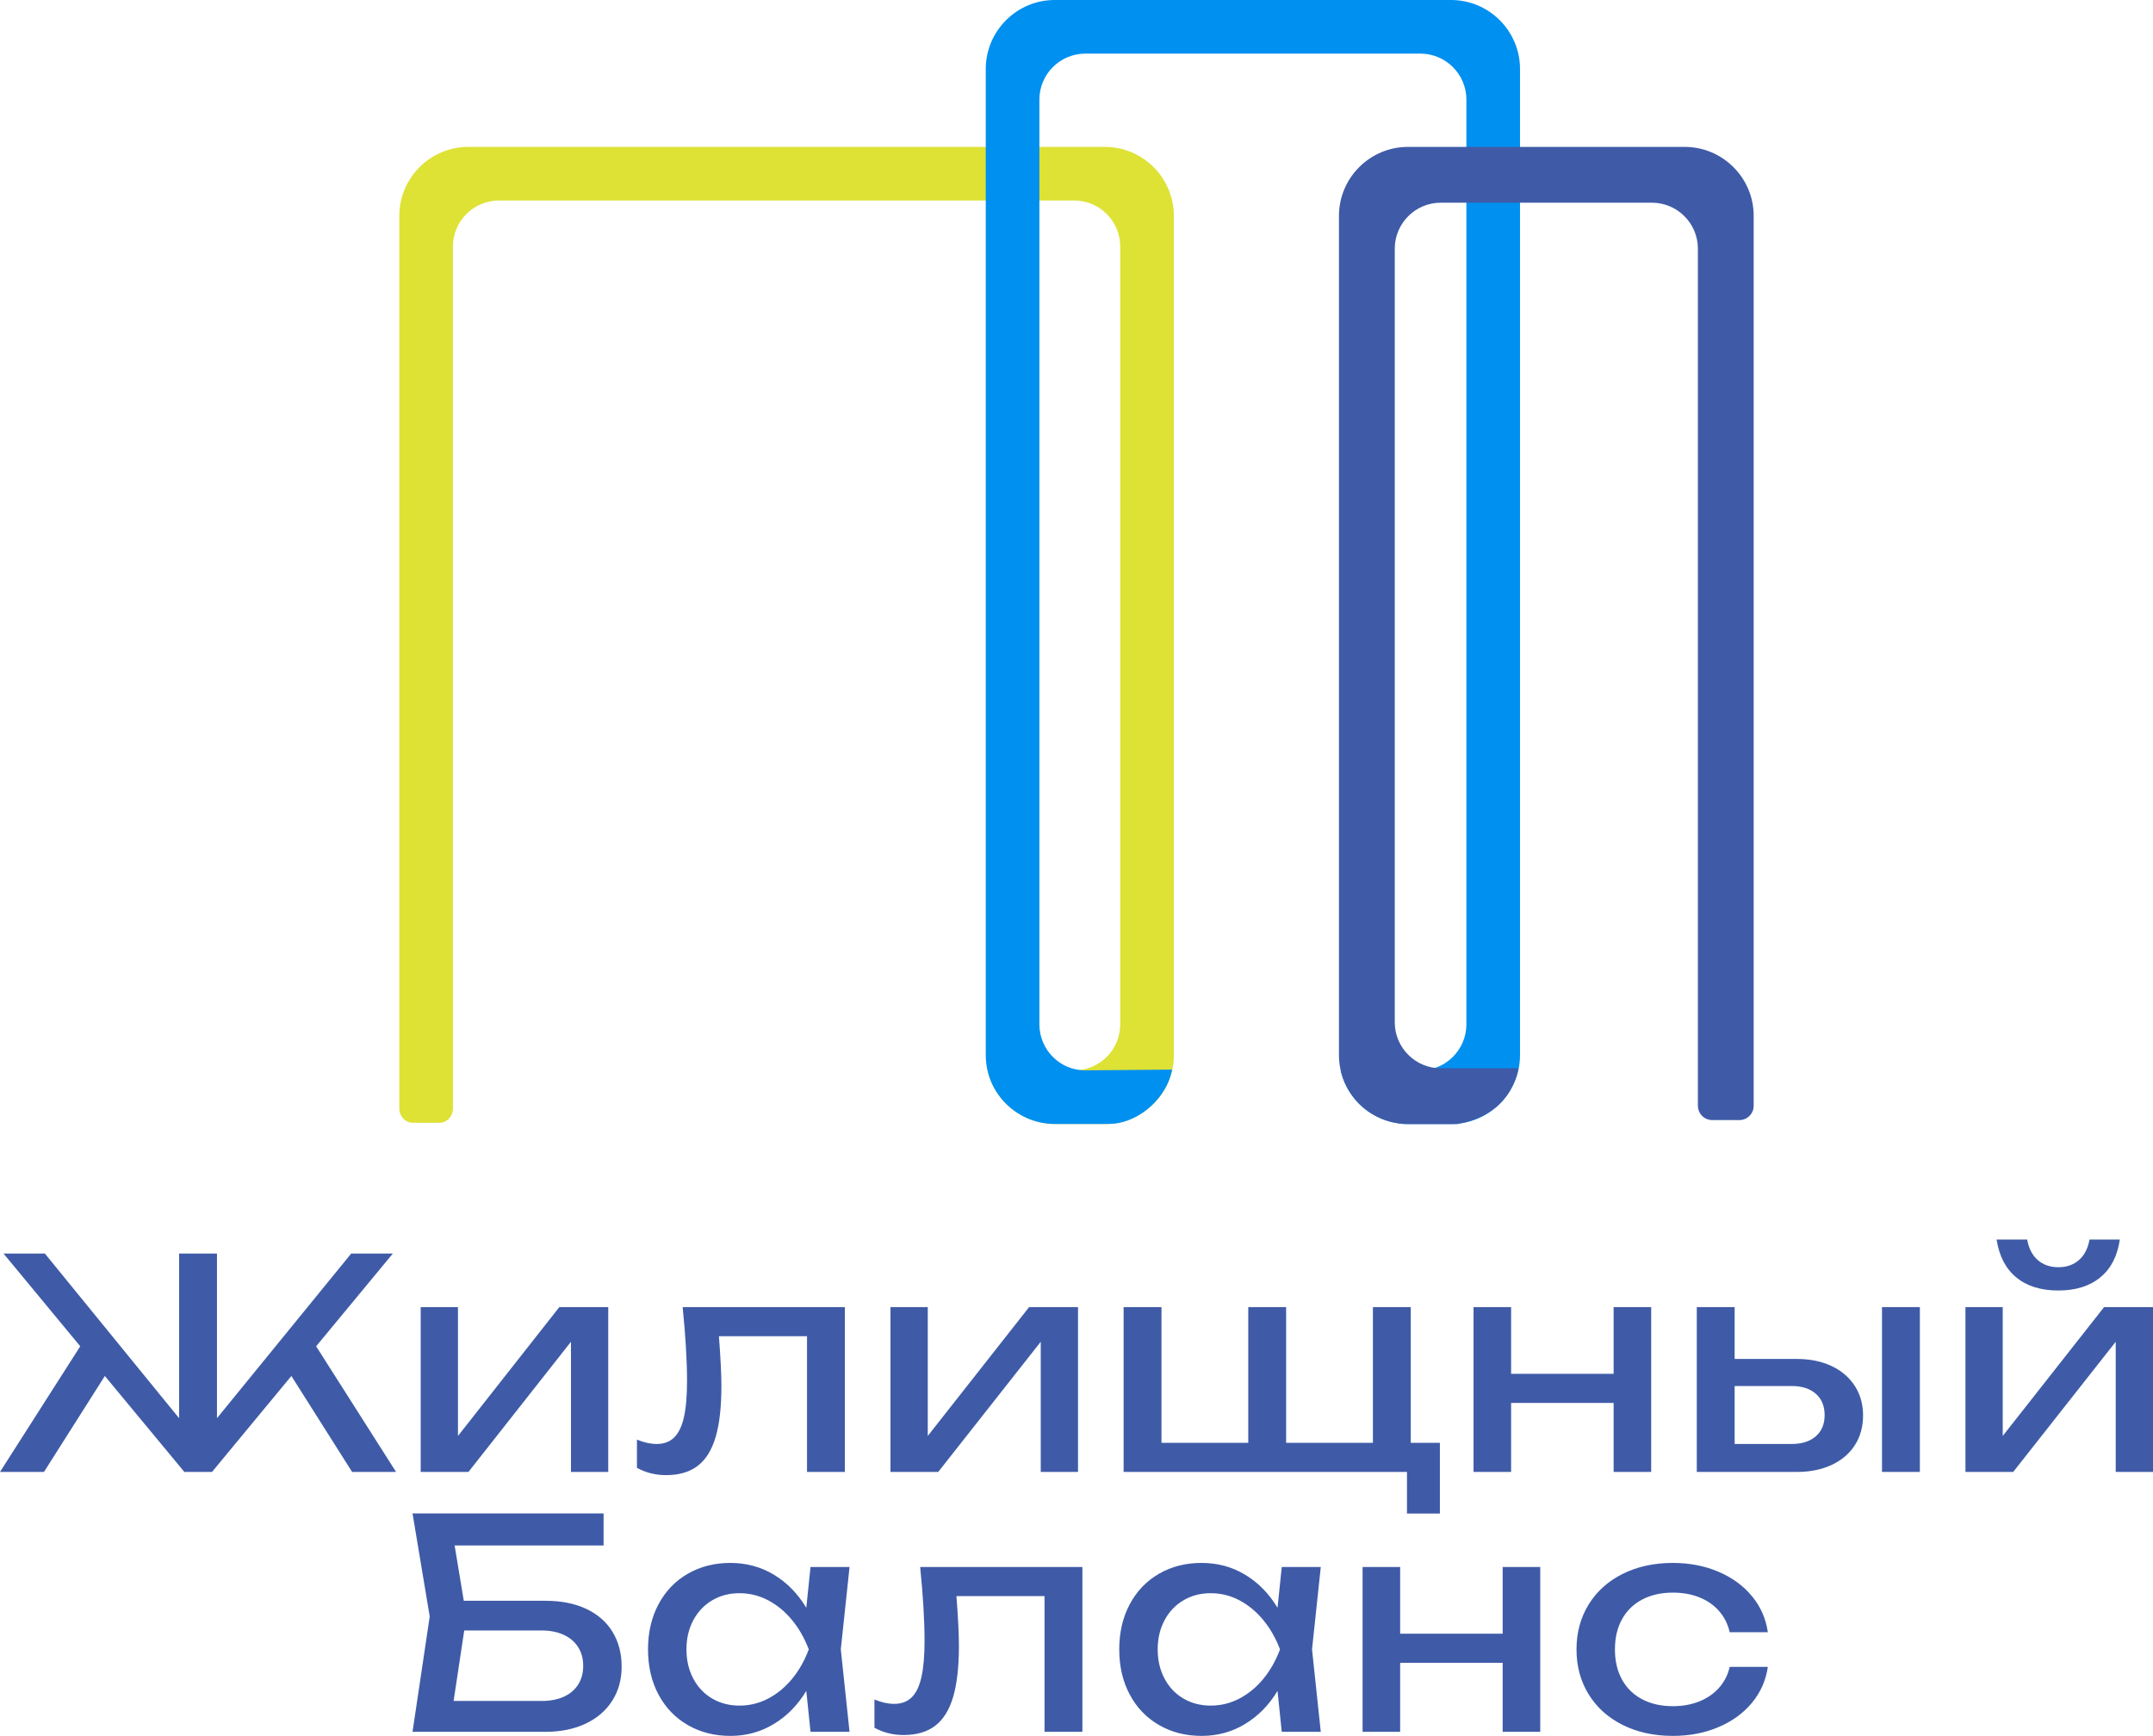 <?xml version="1.0" encoding="UTF-8"?>
<!DOCTYPE svg PUBLIC "-//W3C//DTD SVG 1.1//EN" "http://www.w3.org/Graphics/SVG/1.1/DTD/svg11.dtd">
<!-- Creator: CorelDRAW -->
<svg xmlns="http://www.w3.org/2000/svg" xml:space="preserve" width="798.308mm" height="643.717mm" version="1.1" style="shape-rendering:geometricPrecision; text-rendering:geometricPrecision; image-rendering:optimizeQuality; fill-rule:evenodd; clip-rule:evenodd"
viewBox="0 0 837734.07 675508.44"
 xmlns:xlink="http://www.w3.org/1999/xlink"
 xmlns:xodm="http://www.corel.com/coreldraw/odm/2003">
 <defs>
  <style type="text/css">
   <![CDATA[
    .fil0 {fill:#DDE235}
    .fil2 {fill:#3F5BA7}
    .fil1 {fill:#0090F0}
    .fil3 {fill:#3F5BA7;fill-rule:nonzero}
   ]]>
  </style>
 </defs>
 <g id="Слой_x0020_1">
  <path class="fil0" d="M173040.61 436470.76l84.06 -40.09c1933.81,-918.95 3120.98,-2923.7 3120.98,-5052.9l0 -55909.01c0,-71.46 -1.99,-143.03 -4.51,-214.39l-1.89 -53.94 0 -279286.39c0,-9852.9 8029.91,-17882.91 17882.81,-17882.91l223876.25 0c9852.9,0 17882.81,8030.01 17882.81,17882.91l0 302720.13c0,9853.01 -8029.8,17882.91 -17882.81,17882.91l-33802.32 0c2747.19,11783.04 12607.44,19837.92 24955.25,20865.69l20769.46 0c14771.69,0 26826.21,-12054.3 26826.21,-26826.1l0 -326565.03c0,-14771.69 -12054.51,-26826.1 -26826.21,-26826.1l-247721.05 0c-14771.69,0 -26826.21,12054.41 -26826.21,26826.1l0 347386.12c0,2939.44 2278.53,5541.5 5282.93,5541.5l10306.45 0c686.19,0 1358.54,-138.73 1988.69,-410.21l89.09 -38.3z"/>
  <path class="fil1" d="M456128.5 416228.51l-33793.19 288.48c-9878.61,84.27 -17908.41,-8037.15 -17908.41,-17882.7l0 -359885.68c0,-9852.9 8030.12,-17883.02 17882.91,-17883.02l130378.74 0c9852.9,0 17882.81,8030.12 17882.81,17883.02l0 359885.68c0,9852.9 -8029.91,17882.81 -17882.81,17882.81l-31051.77 0c994.61,4423.48 3180.38,8630.26 6187.29,11976.44 4792.86,5333.09 11230.33,8138.2 18289.76,8889.25l18497.12 0c14771.69,0 26826.1,-12054.41 26826.1,-26826.1l0 -383730.47c0,-14771.69 -12054.2,-26826.31 -26826.1,-26826.31l-154223.63 0c-14771.69,0 -26826.1,12054.62 -26826.1,26826.31l0 383730.47c0,937 48.48,1873.68 145.86,2805.64 1423.49,13598.58 12995.92,24020.46 26680.24,24020.46l20983.54 0c9926.04,0 19545.98,-7510.57 23299.64,-16490.8 518.71,-1241.32 1070.06,-2985.09 1458.02,-4663.47z"/>
  <path class="fil2" d="M567000.61 437424.13c7403.74,-1292.74 14230.31,-4436.49 18890.64,-10510.03 2489.04,-3243.86 4191.15,-7158.39 4973.78,-11201.57l-30277.64 0c-9852.8,0 -17882.81,-8029.91 -17882.81,-17882.81l0 -301069.76c0,-9852.8 8030.01,-17882.81 17882.81,-17882.81l82178.73 0c9852.9,0 17882.91,8030.01 17882.91,17882.81l0 333565.18c0,2734.49 2027.73,5082.28 4729.48,5481.58l72.51 10.7 96.12 11.23c213.45,24.98 428.36,37.99 643.27,37.99l10628.92 0c3048.47,0 5541.29,-2493.13 5541.29,-5541.5l0 -346333.48c0,-14771.69 -12054.41,-26826.1 -26826.1,-26826.1l-107715.45 0c-14771.59,0 -26826.1,12054.51 -26826.1,26826.1l0 326606.38c0,14771.8 12054.41,26826.1 26826.1,26826.1 6393.81,0 12787.72,0 19181.53,0z"/>
  <path class="fil3" d="M123005.43 523890.65l31105.5 48896.28 -17110.88 0 -23626.63 -37337.91 -30878.73 37337.91 -10765.13 0 -30935.39 -37337.91 -23683.29 37337.91 -17110.88 0 31218.83 -48896.28 -29858.93 -36091.35 16090.98 0 52238.99 64080.59 0 -64080.59 14731.18 0 0 64080.59 52238.99 -64080.59 16204.31 0 -29858.93 36091.35zm55190.92 34901.66l39434.27 -50142.74 19037.13 0 0 64137.36 -14504.52 0 0 -50652.63 -39887.5 50652.63 -18583.9 0 0 -64137.36 14504.52 0 0 50142.74zm150547 -50142.74l0 64137.36 -14731.18 0 0 -52805.66 -34278.32 0c642.12,8347.66 963.23,14806.74 963.23,19377.24 0,8120.99 -736.56,14712.19 -2228.58,19792.59 -1492.02,5080.4 -3814.94,8838.67 -6968.98,11256.14 -3154.04,2417.47 -7271.2,3626.16 -12332.6,3626.16 -4117.16,0 -7894.43,-944.34 -11331.7,-2832.92l0 -10991.8c2719.59,1133.23 5288.07,1699.8 7705.54,1699.8 2795.04,0 5061.51,-849.79 6780.09,-2530.7 1718.58,-1680.91 2984.04,-4306.05 3796.05,-7894.43 812.23,-3588.38 1208.79,-8309.88 1208.79,-14164.52 0,-7781.1 -566.56,-17337.55 -1699.8,-28669.24l63117.46 0zm32244.29 50142.74l39434.27 -50142.74 19037.24 0 0 64137.36 -14504.62 0 0 -50652.63 -39887.5 50652.63 -18583.9 0 0 -64137.36 14504.52 0 0 50142.74zm187941.58 -50142.74l0 52805.66 11331.7 0 0 27536.01 -12804.83 0 0 -16204.31 -110257.17 0 0 -64137.36 14731.08 0 0 52805.66 33768.42 0 0 -52805.66 14731.29 0 0 52805.66 33768.32 0 0 -52805.66 14731.18 0zm78930.88 25949.55l0 -25949.55 14617.75 0 0 64137.36 -14617.75 0 0 -26856.11 -39887.5 0 0 26856.11 -14617.96 0 0 -64137.36 14617.96 0 0 25949.55 39887.5 0zm71225.23 -5779.08c5136.96,0 9650.79,906.46 13541.39,2738.48 3890.5,1831.91 6912.2,4419.28 9065.23,7743.32 2153.03,3323.83 3229.59,7157.76 3229.59,11501.59 0,4381.61 -1057.68,8234.43 -3191.81,11558.26 -2134.14,3324.04 -5155.85,5892.52 -9046.45,7705.54 -3890.5,1813.13 -8385.44,2719.7 -13484.62,2719.7l-38981.04 0 0 -64137.36 14731.18 0 0 20170.47 24136.52 0zm33201.86 43966.89l0 -64137.36 14731.08 0 0 64137.36 -14731.08 0zm-35128.32 -10878.47c3966.16,0 7101.2,-1000.9 9386.45,-3002.82 2285.25,-2001.91 3418.38,-4740.5 3418.38,-8215.44 0,-3512.93 -1133.13,-6289.18 -3418.38,-8309.99 -2285.25,-2020.8 -5420.29,-3021.71 -9386.45,-3021.71l-22210.06 0 0 22549.95 22210.06 0zm82103.7 -3116.15l39434.27 -50142.74 19037.24 0 0 64137.36 -14504.52 0 0 -50652.63 -39887.61 50652.63 -18583.9 0 0 -64137.36 14504.52 0 0 50142.74zm21643.49 -56601.82c-6798.98,0 -12257.05,-1699.69 -16374.21,-5099.18 -4117.16,-3399.49 -6666.75,-8309.99 -7648.98,-14731.18l11898.26 0c604.45,3437.27 1964.24,6081.3 4079.49,7950.99 2115.14,1869.8 4797.06,2814.14 8045.44,2814.14 3248.48,0 5930.29,-944.34 8045.44,-2814.14 2115.25,-1869.69 3475.15,-4513.73 4079.49,-7950.99l11784.93 0c-906.46,6383.42 -3418.38,11275.03 -7554.43,14693.41 -4136.16,3418.38 -9594.12,5136.96 -16355.43,5136.96zm-588714.72 120739.07c6194.63,0 11520.59,1057.57 15977.75,3172.82 4457.06,2115.25 7856.55,5099.28 10198.46,8970.89 2341.81,3871.71 3512.82,8366.55 3512.82,13465.83 0,5023.62 -1208.79,9443.12 -3645.04,13276.94 -2436.26,3833.83 -5892.52,6817.87 -10368.46,8933.11 -4475.95,2115.25 -9707.46,3172.93 -15675.53,3172.93l-51672.43 0 6685.64 -44873.45 -6685.64 -40114.17 74335.82 0 0 12464.82 -57961.51 0 3569.49 21530.27 31728.63 0zm-1359.8 38980.94c3248.48,0 6100.19,-547.78 8536.66,-1643.13 2436.26,-1095.35 4305.95,-2681.81 5609.08,-4759.28 1303.13,-2077.47 1945.25,-4513.83 1945.25,-7308.87 0,-2757.47 -661.01,-5174.84 -1983.03,-7252.31 -1322.02,-2077.47 -3210.6,-3682.82 -5665.74,-4797.06 -2455.35,-1114.34 -5307.06,-1662.02 -8555.54,-1662.02l-30085.6 0 -4136.05 27422.68 34334.99 0zm119724.94 -52125.76l-3399.59 32068.63 3399.59 32068.73 -15184.52 0 -1643.13 -15920.98c-3323.83,5514.63 -7535.54,9801.8 -12634.72,12880.28 -5099.28,3097.37 -10727.36,4627.06 -16884.32,4627.06 -6194.63,0 -11728.16,-1397.47 -16600.77,-4230.5 -4872.62,-2813.93 -8668.77,-6761.2 -11388.36,-11860.48 -2719.59,-5099.18 -4079.49,-10953.92 -4079.49,-17564.11 0,-6610.09 1359.9,-12464.82 4079.49,-17564 2719.59,-5099.28 6515.75,-9065.44 11388.36,-11879.37 4872.62,-2814.14 10406.14,-4211.61 16600.77,-4211.61 6194.74,0 11841.7,1529.69 16922.09,4589.28 5080.29,3059.49 9273.11,7346.76 12596.94,12861.39l1643.13 -15864.31 15184.52 0zm-42833.76 53938.79c3966.05,0 7705.54,-925.45 11199.47,-2757.37 3493.93,-1831.91 6591.2,-4381.5 9291.9,-7667.76 2700.81,-3286.15 4853.83,-7101.09 6478.07,-11445.03 -1624.24,-4306.05 -3777.27,-8102.1 -6478.07,-11388.26 -2700.7,-3286.26 -5797.97,-5854.74 -9291.9,-7705.54 -3493.93,-1850.91 -7233.42,-2776.36 -11199.47,-2776.36 -3966.16,0 -7516.76,925.45 -10651.8,2795.25 -3135.15,1869.69 -5571.4,4457.06 -7327.87,7762.21 -1756.36,3304.94 -2643.93,7082.21 -2643.93,11312.7 0,4230.6 887.57,8007.76 2643.93,11331.7 1756.46,3324.04 4192.72,5911.4 7327.87,7762.21 3135.04,1850.8 6685.64,2776.26 10651.8,2776.26zm133436.12 -53938.79l0 64137.36 -14731.08 0 0 -52805.66 -34278.32 0c642.12,8347.66 963.13,14806.64 963.13,19377.24 0,8120.99 -736.46,14712.19 -2228.58,19792.59 -1492.02,5080.4 -3814.94,8838.67 -6968.87,11256.14 -3154.04,2417.47 -7271.2,3626.16 -12332.71,3626.16 -4117.16,0 -7894.43,-944.34 -11331.59,-2832.92l0 -10991.8c2719.49,1133.23 5287.96,1699.8 7705.54,1699.8 2795.04,0 5061.4,-849.79 6780.09,-2530.7 1718.58,-1680.91 2984.04,-4306.05 3796.05,-7894.43 812.12,-3588.38 1208.79,-8309.88 1208.79,-14164.52 0,-7781.1 -566.67,-17337.55 -1699.8,-28669.24l63117.35 0zm92755.5 0l-3399.49 32068.63 3399.49 32068.73 -15184.41 0 -1643.13 -15920.98c-3323.93,5514.63 -7535.54,9801.8 -12634.83,12880.28 -5099.18,3097.37 -10727.25,4627.06 -16884.21,4627.06 -6194.63,0 -11728.26,-1397.47 -16600.77,-4230.5 -4872.72,-2813.93 -8668.88,-6761.2 -11388.36,-11860.48 -2719.59,-5099.18 -4079.49,-10953.92 -4079.49,-17564.11 0,-6610.09 1359.9,-12464.82 4079.49,-17564 2719.49,-5099.28 6515.64,-9065.44 11388.36,-11879.37 4872.51,-2814.14 10406.14,-4211.61 16600.77,-4211.61 6194.74,0 11841.7,1529.69 16922.09,4589.28 5080.29,3059.49 9273.01,7346.76 12596.94,12861.39l1643.13 -15864.31 15184.41 0zm-42833.65 53938.79c3966.05,0 7705.54,-925.45 11199.37,-2757.37 3493.93,-1831.91 6591.3,-4381.5 9292,-7667.76 2700.7,-3286.15 4853.83,-7101.09 6477.97,-11445.03 -1624.14,-4306.05 -3777.27,-8102.1 -6477.97,-11388.26 -2700.7,-3286.26 -5798.07,-5854.74 -9292,-7705.54 -3493.83,-1850.91 -7233.32,-2776.36 -11199.37,-2776.36 -3966.16,0 -7516.76,925.45 -10651.9,2795.25 -3135.04,1869.69 -5571.3,4457.06 -7327.76,7762.21 -1756.36,3304.94 -2644.03,7082.21 -2644.03,11312.7 0,4230.6 887.68,8007.76 2644.03,11331.7 1756.46,3324.04 4192.72,5911.4 7327.76,7762.21 3135.15,1850.8 6685.75,2776.26 10651.9,2776.26zm113605.76 -27989.24l0 -25949.55 14617.75 0 0 64137.36 -14617.75 0 0 -26856.11 -39887.5 0 0 26856.11 -14617.85 0 0 -64137.36 14617.85 0 0 25949.55 39887.5 0zm103180.52 12918.16c-755.45,5250.29 -2814.04,9915.23 -6194.63,13994.62 -3380.6,4079.39 -7743.32,7233.42 -13088.06,9480.79 -5344.74,2266.36 -11237.25,3380.6 -17658.55,3380.6 -7327.76,0 -13824.62,-1416.36 -19509.36,-4249.39 -5684.74,-2832.82 -10104.02,-6798.98 -13258.06,-11898.26 -3153.93,-5099.18 -4740.39,-10935.03 -4740.39,-17507.44 0,-6572.31 1586.46,-12408.16 4740.39,-17507.34 3154.04,-5099.28 7573.32,-9065.44 13258.06,-11898.26 5684.74,-2833.03 12181.6,-4249.39 19509.36,-4249.39 6421.3,0 12313.82,1133.13 17658.55,3399.38 5344.74,2266.36 9707.46,5439.29 13088.06,9518.67 3380.6,4079.39 5439.18,8763.11 6194.63,14051.29l-14844.41 0c-717.78,-3172.93 -2096.36,-5930.29 -4136.05,-8253.22 -2039.69,-2323.03 -4589.39,-4098.27 -7667.76,-5325.95 -3078.59,-1227.47 -6515.75,-1831.91 -10293.01,-1831.91 -4532.72,0 -8498.77,887.68 -11898.26,2663.03 -3399.49,1775.25 -6024.63,4324.84 -7875.44,7648.77 -1850.91,3323.93 -2776.36,7252.31 -2776.36,11784.93 0,4532.72 925.45,8461.1 2776.36,11784.93 1850.8,3324.04 4475.95,5873.63 7875.44,7648.87 3399.49,1775.35 7365.54,2663.03 11898.26,2663.03 3777.27,0 7214.43,-623.34 10311.8,-1869.69 3097.26,-1246.57 5665.95,-3040.7 7705.65,-5363.73 2039.69,-2322.92 3399.38,-5004.84 4079.39,-8064.33l14844.41 0z"/>
 </g>
</svg>

